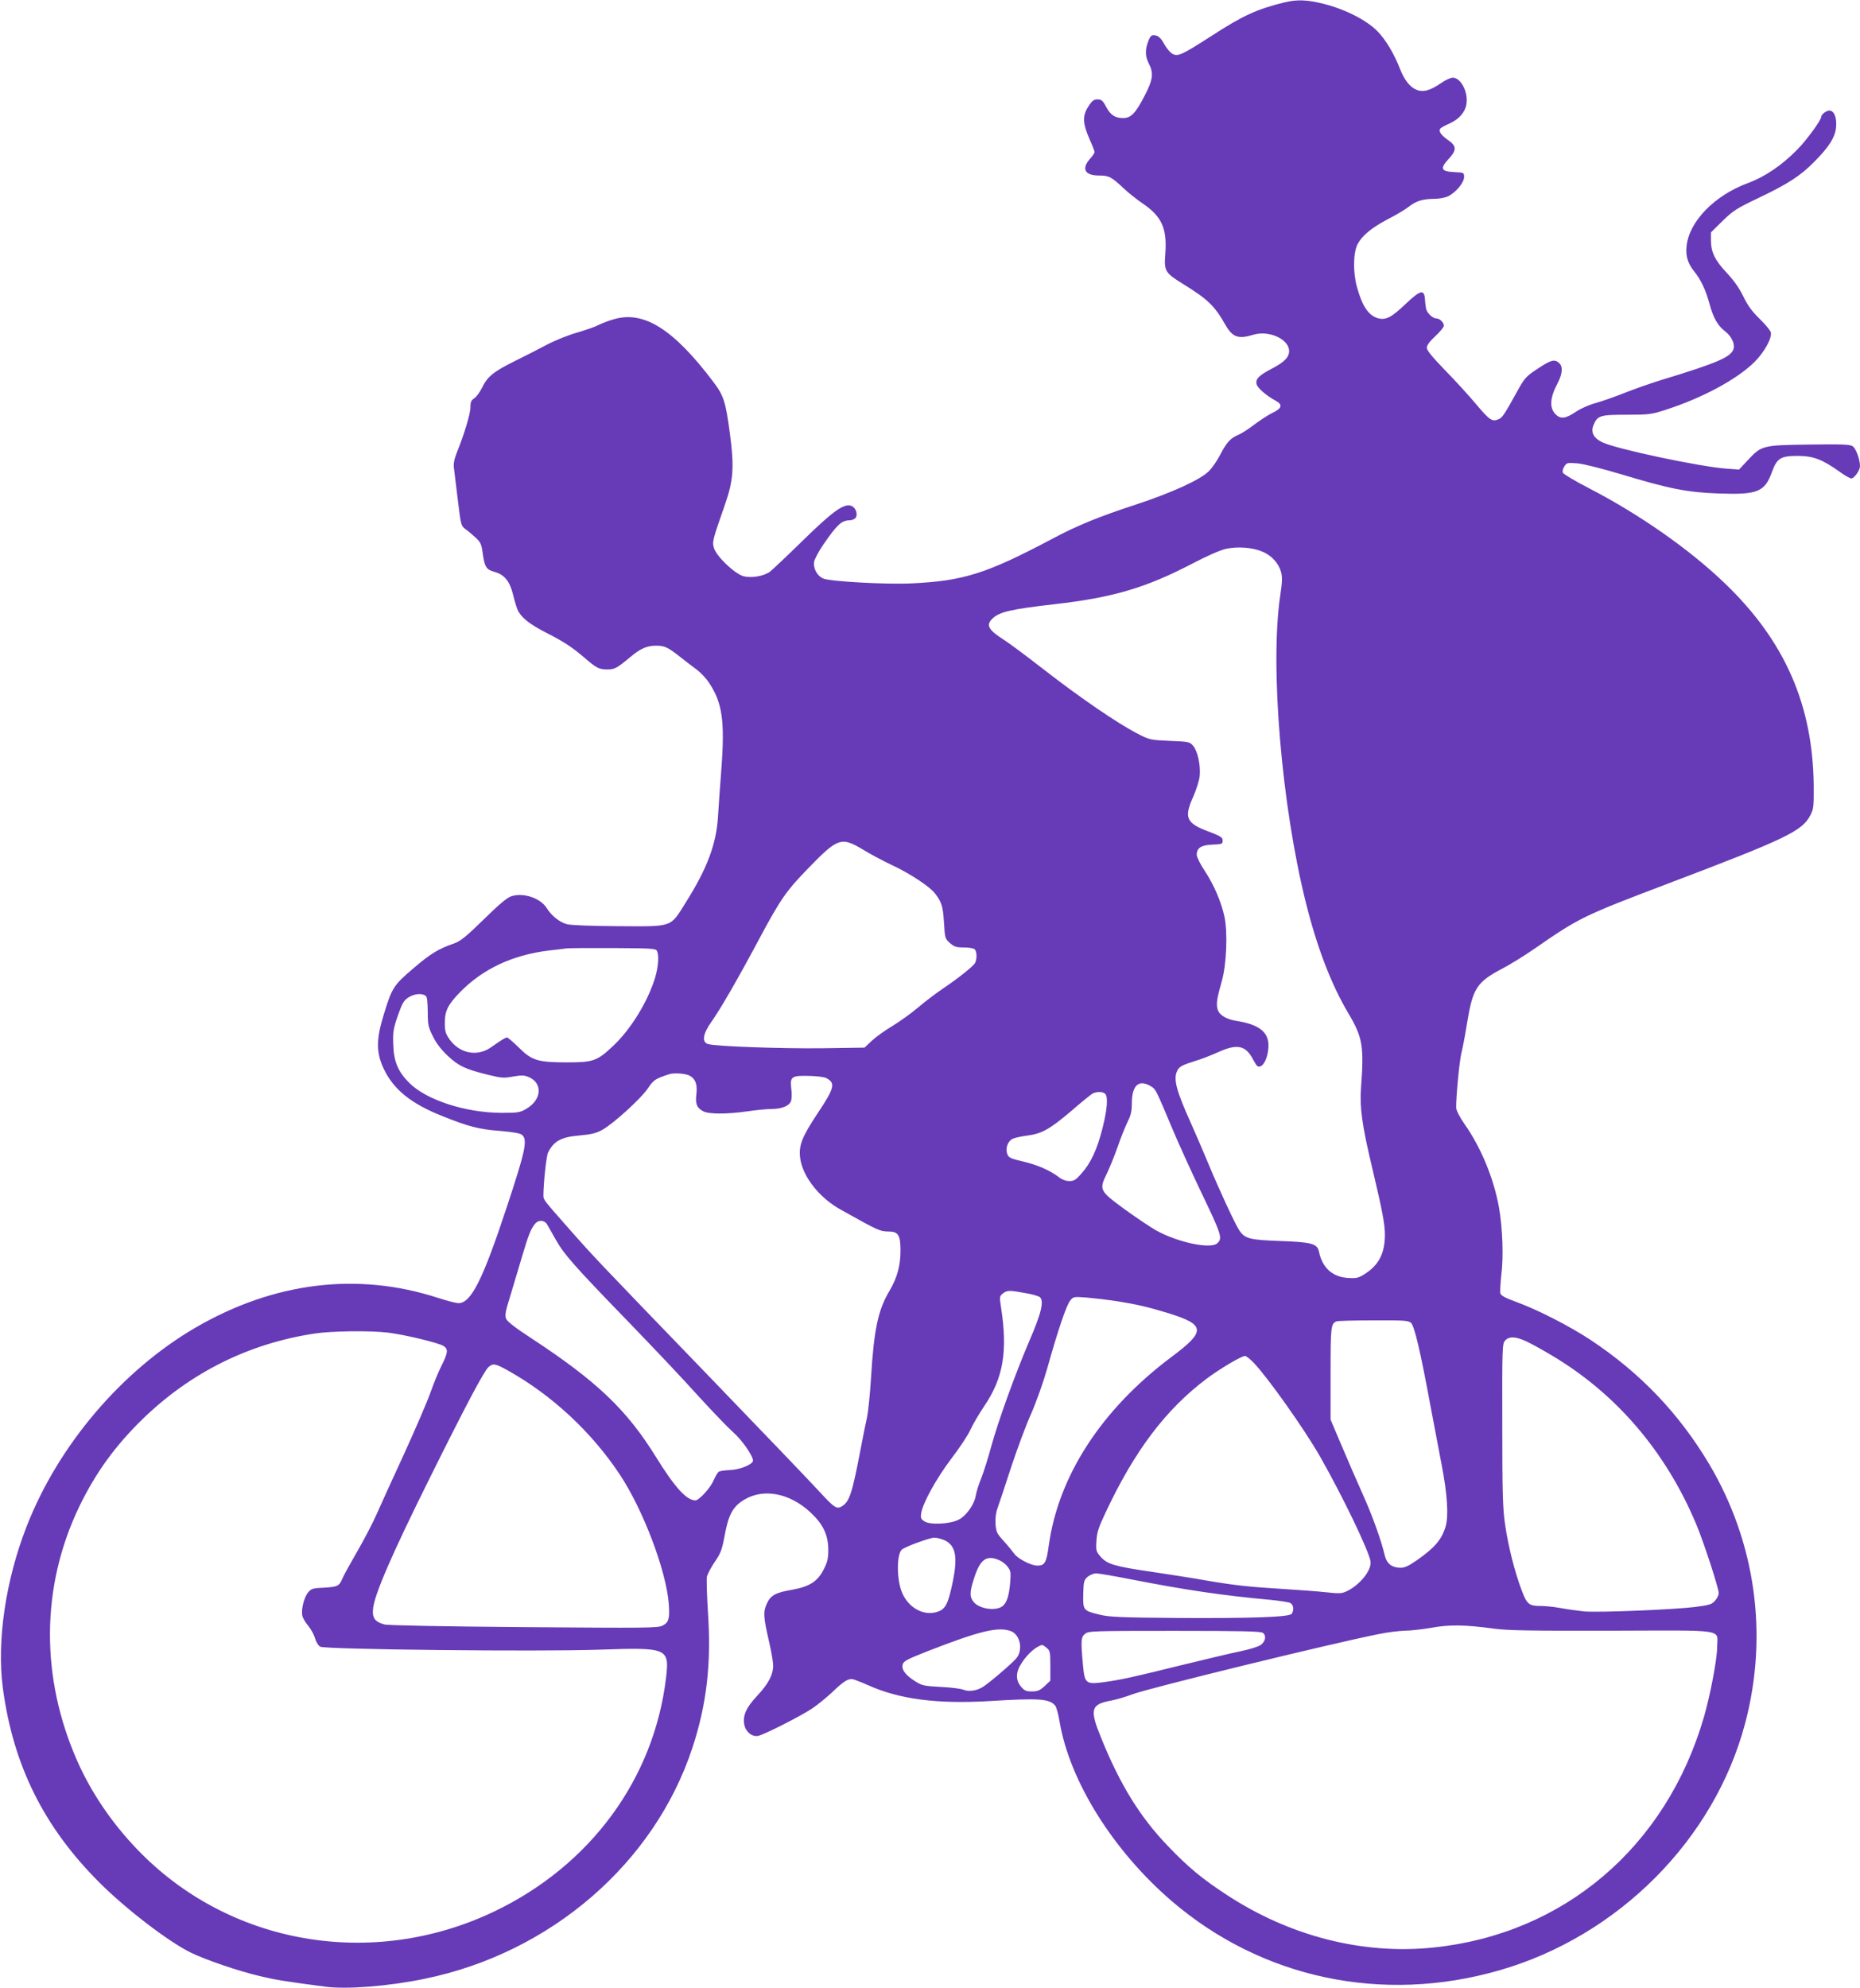 <?xml version="1.0" standalone="no"?>
<!DOCTYPE svg PUBLIC "-//W3C//DTD SVG 20010904//EN"
 "http://www.w3.org/TR/2001/REC-SVG-20010904/DTD/svg10.dtd">
<svg version="1.0" xmlns="http://www.w3.org/2000/svg"
 width="1198pt" height="1280pt" viewBox="0 0 1198 1280"
 preserveAspectRatio="xMidYMid meet">
<g transform="translate(0,1280) scale(0.1,-0.1)"
fill="#673ab7" stroke="none">
<path d="M8270 12784 c-177 -44 -266 -85 -468 -216 -185 -119 -214 -133 -248
-116 -15 7 -39 35 -54 62 -18 34 -35 52 -53 57 -30 8 -39 0 -56 -50 -16 -49
-14 -87 9 -131 32 -63 26 -105 -31 -213 -56 -107 -85 -137 -135 -137 -52 0
-80 18 -109 71 -22 42 -31 49 -56 49 -24 0 -35 -8 -60 -47 -38 -60 -36 -107 9
-210 18 -39 32 -76 32 -82 0 -6 -13 -26 -30 -44 -56 -64 -33 -107 58 -107 65
0 80 -8 162 -85 30 -28 83 -70 117 -93 125 -85 160 -160 149 -321 -9 -117 -4
-126 112 -198 160 -99 205 -141 275 -265 46 -80 83 -93 180 -63 101 30 230
-29 230 -105 0 -40 -30 -71 -112 -114 -83 -43 -106 -67 -97 -100 6 -25 63 -74
126 -108 43 -24 36 -48 -24 -76 -27 -13 -79 -47 -115 -74 -36 -28 -84 -59
-106 -68 -51 -22 -75 -49 -117 -130 -18 -35 -50 -81 -70 -102 -57 -57 -237
-139 -473 -217 -236 -77 -379 -135 -541 -222 -422 -223 -568 -269 -902 -285
-162 -8 -522 12 -569 31 -40 17 -67 66 -59 110 4 17 29 65 57 106 91 132 119
158 170 159 15 0 32 7 39 15 17 21 4 64 -24 77 -47 21 -119 -30 -318 -225
-100 -98 -195 -187 -209 -198 -41 -29 -119 -42 -170 -29 -57 16 -174 127 -190
181 -13 41 -10 50 71 282 54 155 60 241 31 457 -27 204 -40 244 -107 332 -256
339 -447 459 -639 403 -33 -9 -77 -26 -99 -37 -22 -12 -84 -33 -138 -49 -54
-15 -142 -50 -195 -78 -54 -29 -147 -76 -208 -106 -135 -67 -176 -100 -209
-169 -14 -29 -37 -61 -51 -70 -20 -13 -25 -24 -25 -59 0 -41 -40 -174 -90
-297 -15 -39 -20 -67 -16 -95 3 -22 14 -114 25 -205 19 -159 21 -166 47 -185
16 -11 45 -36 66 -55 34 -31 39 -43 47 -101 12 -88 23 -106 73 -120 66 -17
102 -61 123 -149 10 -41 24 -87 31 -101 23 -46 77 -89 179 -141 118 -60 169
-94 250 -163 76 -66 94 -75 147 -75 46 0 63 9 143 76 70 59 111 77 171 77 56
0 76 -10 162 -78 28 -22 72 -56 98 -75 26 -19 62 -57 81 -86 85 -128 102 -244
80 -546 -9 -117 -19 -256 -22 -309 -10 -181 -69 -339 -209 -561 -101 -161 -78
-153 -432 -151 -177 1 -307 6 -333 13 -46 12 -100 55 -130 104 -40 64 -150
101 -227 76 -28 -9 -79 -52 -179 -150 -113 -111 -150 -140 -190 -154 -104 -36
-153 -67 -262 -160 -128 -109 -138 -125 -190 -294 -51 -164 -51 -248 -1 -354
64 -134 177 -225 383 -306 165 -66 232 -83 365 -93 89 -8 130 -15 143 -26 36
-33 22 -100 -100 -468 -154 -466 -229 -615 -310 -615 -14 0 -74 15 -132 34
-518 168 -1055 102 -1559 -190 -477 -277 -887 -759 -1091 -1283 -135 -346
-192 -736 -153 -1036 66 -499 263 -896 622 -1255 171 -171 445 -381 590 -452
97 -47 305 -118 445 -151 101 -24 156 -33 422 -68 138 -18 406 3 638 51 811
166 1480 743 1725 1488 92 280 122 542 100 869 -7 111 -10 215 -7 232 4 16 26
59 50 94 38 55 47 79 62 158 26 148 55 200 131 245 124 73 291 41 424 -83 81
-75 114 -144 115 -238 0 -60 -5 -81 -30 -130 -39 -77 -91 -110 -202 -130 -110
-19 -140 -36 -165 -92 -23 -53 -22 -79 17 -249 14 -60 25 -127 25 -149 -1 -59
-31 -116 -104 -194 -70 -75 -93 -126 -82 -185 9 -46 50 -80 89 -72 40 8 276
128 349 177 35 24 92 70 128 104 68 65 97 85 126 85 9 0 57 -18 106 -40 200
-90 444 -122 780 -102 324 20 388 15 425 -30 7 -8 20 -55 28 -104 65 -382 344
-828 719 -1151 582 -501 1360 -666 2115 -448 764 220 1383 841 1581 1589 151
569 68 1166 -232 1671 -194 325 -444 587 -763 798 -136 90 -346 197 -482 246
-66 24 -94 39 -99 53 -3 11 0 66 6 121 15 116 8 299 -15 432 -33 185 -114 384
-222 538 -32 46 -54 89 -54 105 -1 73 21 305 35 358 8 32 24 116 35 186 37
226 62 265 229 353 50 26 142 83 204 126 290 201 313 212 858 419 770 292 869
340 921 443 20 37 22 57 21 187 -5 521 -186 934 -573 1305 -229 220 -553 446
-875 612 -89 46 -165 91 -168 100 -4 9 1 27 10 41 15 23 20 24 83 19 39 -3
154 -32 285 -71 308 -93 424 -116 626 -123 250 -9 296 10 342 136 33 91 56
106 166 106 100 0 158 -22 268 -100 34 -25 69 -45 78 -45 19 0 56 52 56 79 0
44 -26 114 -47 128 -18 12 -67 14 -280 11 -302 -4 -307 -6 -395 -100 l-57 -61
-83 6 c-167 12 -707 126 -796 169 -58 27 -78 65 -58 112 25 61 43 66 213 66
143 0 159 2 249 31 237 76 461 196 575 309 64 64 115 157 104 192 -4 13 -37
52 -74 88 -48 47 -76 86 -103 143 -25 51 -60 101 -103 147 -79 84 -104 135
-105 210 l0 54 74 73 c68 66 90 81 231 148 187 89 270 142 357 230 98 98 138
161 144 226 5 60 -10 102 -39 107 -19 4 -57 -24 -57 -41 0 -20 -95 -151 -154
-210 -99 -101 -208 -175 -319 -216 -214 -79 -378 -247 -394 -406 -7 -63 8
-111 49 -162 44 -55 75 -121 99 -210 23 -87 54 -141 98 -174 40 -30 66 -79 57
-113 -13 -53 -99 -91 -461 -201 -66 -20 -174 -58 -240 -84 -66 -26 -151 -56
-188 -66 -39 -10 -94 -34 -127 -56 -65 -44 -96 -48 -128 -19 -43 41 -41 106 9
200 33 63 37 110 11 133 -29 26 -51 21 -137 -36 -72 -47 -84 -60 -122 -127
-96 -174 -106 -189 -133 -200 -40 -16 -56 -5 -146 102 -43 51 -131 148 -196
214 -83 86 -118 128 -118 145 0 16 18 41 55 75 30 28 55 58 55 67 0 21 -27 47
-49 47 -23 0 -60 35 -66 63 -2 12 -6 40 -7 62 -5 65 -30 58 -128 -35 -88 -84
-125 -102 -174 -89 -62 18 -102 77 -137 205 -25 93 -23 218 5 272 29 55 89
105 193 160 55 28 117 65 138 82 45 36 91 50 163 50 30 0 69 7 88 16 50 24
104 88 104 124 0 29 -1 29 -61 32 -87 4 -96 22 -41 82 56 60 55 86 -2 125 -44
31 -61 55 -50 72 3 6 29 20 58 33 63 28 102 72 111 125 13 77 -35 171 -88 171
-14 0 -47 -15 -74 -34 -74 -51 -121 -63 -166 -41 -37 17 -73 64 -97 125 -40
104 -96 197 -149 250 -70 71 -206 140 -344 175 -107 27 -173 30 -257 9z m-138
-3536 c59 -25 103 -74 119 -130 9 -34 8 -66 -6 -158 -66 -455 10 -1349 166
-1972 73 -292 164 -527 273 -711 93 -156 102 -212 82 -482 -9 -125 7 -241 70
-505 68 -287 84 -370 84 -442 -1 -118 -39 -192 -129 -250 -41 -26 -53 -29
-107 -26 -102 6 -167 65 -189 170 -10 51 -49 61 -250 68 -196 7 -226 15 -262
67 -27 40 -131 264 -201 433 -33 80 -84 197 -112 260 -93 206 -113 281 -89
333 13 30 33 40 120 67 37 11 101 36 143 55 127 58 181 45 230 -52 9 -17 20
-34 25 -37 32 -20 71 53 71 134 0 86 -63 134 -200 156 -71 10 -118 39 -128 77
-9 36 -5 66 28 182 30 107 38 309 17 411 -21 97 -67 205 -128 298 -29 43 -51
89 -51 102 0 45 28 63 101 66 62 3 66 4 66 26 0 21 -12 28 -90 58 -145 54
-161 89 -99 226 19 43 38 102 41 131 7 69 -13 161 -42 195 -22 26 -28 27 -151
32 -128 6 -129 6 -214 50 -126 66 -359 225 -590 404 -113 88 -230 175 -260
194 -105 66 -122 98 -77 140 45 43 120 60 400 92 376 43 586 105 886 261 91
48 178 86 215 95 76 17 173 10 238 -18z m-2572 -1919 c47 -29 127 -71 179 -96
116 -53 250 -141 283 -185 44 -58 51 -81 58 -187 6 -101 7 -105 38 -132 28
-25 41 -29 90 -29 32 0 63 -5 70 -12 14 -14 16 -62 2 -88 -11 -21 -106 -97
-210 -167 -41 -28 -112 -81 -156 -119 -45 -38 -119 -91 -165 -119 -46 -27
-106 -70 -133 -95 l-48 -45 -272 -4 c-265 -3 -686 12 -736 27 -41 13 -33 66
22 143 58 82 167 270 308 534 137 256 174 309 315 454 192 198 213 205 355
120z m-1330 -649 c16 -25 11 -104 -11 -176 -47 -154 -157 -332 -269 -437 -103
-98 -129 -107 -296 -107 -190 0 -229 12 -313 96 -36 35 -69 64 -75 64 -11 0
-29 -11 -105 -64 -88 -61 -201 -39 -266 53 -25 36 -30 52 -30 104 0 79 19 118
99 200 145 148 335 238 569 267 45 5 98 11 117 14 19 2 156 3 303 2 226 -1
269 -3 277 -16z m-1490 -290 c11 -7 14 -32 15 -102 0 -85 3 -100 33 -160 22
-45 53 -85 96 -126 71 -66 113 -86 264 -123 83 -20 99 -21 157 -10 53 9 71 9
99 -3 94 -39 86 -148 -16 -206 -39 -23 -54 -25 -158 -25 -233 1 -484 83 -594
193 -72 72 -100 137 -103 246 -3 82 0 101 29 186 28 79 38 98 67 117 35 24 85
30 111 13z m1701 -515 c39 -21 52 -57 44 -122 -7 -61 3 -86 45 -108 37 -19
152 -19 285 0 55 8 124 15 153 15 70 0 119 21 128 55 4 15 4 50 0 80 -8 73 3
81 115 78 49 -1 99 -7 111 -14 61 -32 53 -64 -56 -227 -102 -154 -123 -208
-112 -290 17 -119 123 -253 259 -329 249 -139 253 -141 314 -142 59 -1 73 -25
73 -121 0 -99 -21 -176 -71 -261 -74 -124 -100 -249 -119 -561 -6 -102 -18
-215 -25 -250 -8 -35 -26 -124 -40 -198 -56 -294 -73 -345 -119 -376 -36 -23
-49 -15 -147 91 -45 50 -373 392 -728 760 -709 734 -730 757 -881 928 -165
187 -170 192 -170 218 0 81 19 258 30 279 38 75 86 100 206 110 71 6 104 14
142 35 70 38 252 203 295 268 36 54 48 62 137 91 32 10 103 5 131 -9z m2977
-72 c26 -16 33 -32 132 -268 39 -93 120 -271 179 -395 140 -292 147 -312 111
-345 -43 -39 -255 6 -395 84 -38 22 -131 84 -205 138 -158 116 -162 123 -111
227 16 33 48 111 70 173 21 62 51 135 65 163 20 40 26 67 26 116 0 120 47 159
128 107z m-300 -45 c20 -20 14 -99 -17 -222 -34 -135 -75 -224 -135 -291 -36
-41 -48 -49 -78 -49 -23 0 -48 9 -69 26 -59 44 -137 78 -230 100 -79 18 -92
24 -101 47 -14 37 2 83 34 99 15 7 58 16 96 21 92 12 143 40 284 160 62 54
123 103 133 109 26 15 68 15 83 0z m-3595 -840 c8 -13 33 -58 57 -100 53 -94
117 -167 469 -530 151 -156 352 -368 446 -473 95 -104 198 -211 228 -237 55
-48 127 -151 127 -182 0 -24 -85 -59 -151 -61 -31 -1 -62 -6 -69 -10 -7 -4
-23 -31 -35 -59 -22 -49 -93 -126 -116 -126 -57 0 -133 84 -255 281 -186 301
-380 486 -796 759 -108 70 -160 111 -168 129 -9 23 -5 46 25 142 19 63 53 177
76 254 42 143 59 186 87 218 21 24 59 22 75 -5z m3080 -443 c43 -7 85 -19 94
-26 29 -25 11 -103 -70 -289 -93 -219 -196 -505 -243 -674 -19 -72 -48 -162
-63 -201 -16 -38 -32 -89 -36 -113 -9 -58 -61 -131 -110 -156 -55 -29 -185
-35 -221 -11 -23 15 -25 22 -21 52 11 67 96 221 193 350 54 70 110 155 125
189 15 34 56 103 91 155 120 178 149 350 106 628 -11 72 -11 75 11 93 27 21
41 22 144 3z m582 -51 c133 -21 208 -38 341 -79 239 -74 242 -116 20 -281
-449 -336 -728 -763 -791 -1214 -15 -112 -26 -130 -74 -130 -40 0 -126 45
-147 75 -11 15 -41 52 -68 82 -45 49 -50 59 -54 111 -2 37 2 73 13 102 9 25
48 141 86 259 39 118 97 275 130 348 34 77 79 204 105 296 68 243 122 401 146
432 21 27 22 27 107 21 47 -4 131 -14 186 -22z m1903 -141 c22 -20 60 -179
127 -543 20 -107 52 -275 71 -374 36 -185 45 -326 25 -394 -25 -84 -69 -136
-186 -218 -55 -38 -78 -48 -107 -48 -54 2 -85 26 -98 76 -25 106 -83 265 -143
398 -36 80 -97 220 -136 313 l-71 167 0 298 c0 306 2 321 40 335 8 3 115 6
236 6 198 1 224 -1 242 -16z m-6588 -63 c107 -13 327 -66 357 -86 31 -20 29
-43 -13 -126 -20 -39 -51 -116 -71 -172 -19 -55 -96 -234 -170 -396 -75 -162
-155 -339 -179 -393 -24 -54 -80 -162 -125 -239 -44 -76 -87 -154 -94 -172
-20 -48 -32 -53 -119 -58 -70 -3 -81 -6 -101 -30 -26 -30 -46 -109 -38 -150 3
-15 20 -44 38 -65 18 -22 38 -58 44 -81 7 -24 21 -47 34 -54 32 -18 1413 -33
1802 -19 435 15 447 10 425 -181 -78 -652 -487 -1208 -1105 -1504 -788 -377
-1714 -216 -2304 402 -161 168 -292 361 -382 563 -240 541 -236 1126 11 1640
106 219 232 393 411 567 308 298 682 484 1104 548 109 17 359 20 475 6z m7335
-58 c33 -16 106 -56 162 -90 414 -246 732 -618 928 -1085 50 -120 145 -411
145 -444 0 -12 -10 -34 -23 -48 -20 -24 -35 -29 -127 -41 -134 -17 -623 -37
-715 -29 -38 4 -105 13 -149 21 -43 8 -100 14 -126 14 -83 0 -94 9 -129 101
-45 118 -87 285 -107 424 -15 101 -18 203 -18 641 -1 500 0 523 18 543 26 29
69 27 141 -7z m-1761 -135 c93 -97 330 -432 429 -606 146 -257 308 -594 324
-671 11 -56 -66 -154 -155 -196 -31 -14 -47 -15 -136 -5 -56 6 -180 15 -276
21 -216 13 -315 24 -495 55 -77 14 -233 38 -346 55 -241 35 -287 49 -330 97
-29 34 -31 40 -27 102 3 54 13 86 58 181 187 399 388 665 651 863 84 63 225
147 248 147 7 0 32 -19 55 -43z m-4804 -50 c285 -159 541 -397 723 -672 150
-227 296 -613 314 -826 8 -98 1 -125 -39 -145 -30 -16 -102 -16 -893 -10 -510
4 -875 11 -898 17 -62 16 -81 42 -74 103 9 91 123 354 368 846 224 451 346
682 375 708 30 26 43 24 124 -21z m2819 -1096 c71 -37 82 -116 40 -300 -26
-117 -44 -146 -100 -161 -90 -24 -188 37 -224 139 -32 93 -28 245 7 267 37 23
179 74 206 74 18 0 50 -9 71 -19z m345 -125 c18 -7 43 -26 55 -42 21 -27 23
-36 17 -108 -8 -92 -26 -138 -62 -155 -52 -23 -141 -5 -174 36 -25 32 -25 61
1 143 40 129 80 161 163 126z m859 -126 c344 -67 580 -102 886 -130 62 -6 122
-15 132 -21 20 -10 25 -44 9 -69 -13 -21 -252 -30 -747 -27 -357 3 -428 6
-489 21 -108 26 -109 28 -107 133 2 81 5 90 28 111 15 12 39 22 56 22 17 0
121 -18 232 -40z m2332 -316 c89 -12 237 -14 759 -13 748 2 676 13 676 -105 0
-77 -44 -308 -85 -450 -243 -838 -903 -1399 -1744 -1485 -454 -47 -923 73
-1328 338 -161 105 -250 179 -381 316 -179 186 -309 396 -431 699 -74 181 -65
213 65 237 32 6 95 24 139 41 111 41 1273 325 1584 387 57 12 133 21 170 22
36 0 113 9 171 19 116 21 212 20 405 -6z m-3116 -15 c62 -22 83 -122 36 -177
-28 -33 -175 -159 -216 -184 -39 -24 -90 -31 -124 -17 -17 7 -82 15 -146 18
-106 6 -120 8 -164 36 -62 39 -90 75 -81 108 5 22 28 34 163 87 329 128 449
158 532 129z m1625 -12 c24 -18 17 -55 -14 -78 -14 -10 -70 -28 -124 -39 -55
-11 -227 -52 -383 -90 -328 -81 -388 -94 -501 -110 -119 -16 -126 -10 -137
112 -14 155 -13 178 14 199 22 18 49 19 575 19 439 0 556 -3 570 -13z m-1393
-96 c22 -18 24 -26 24 -116 l0 -96 -37 -35 c-31 -28 -45 -34 -82 -34 -37 0
-48 5 -70 31 -35 42 -35 92 3 150 29 46 71 88 106 107 27 15 29 15 56 -7z"/>
</g>
</svg>

